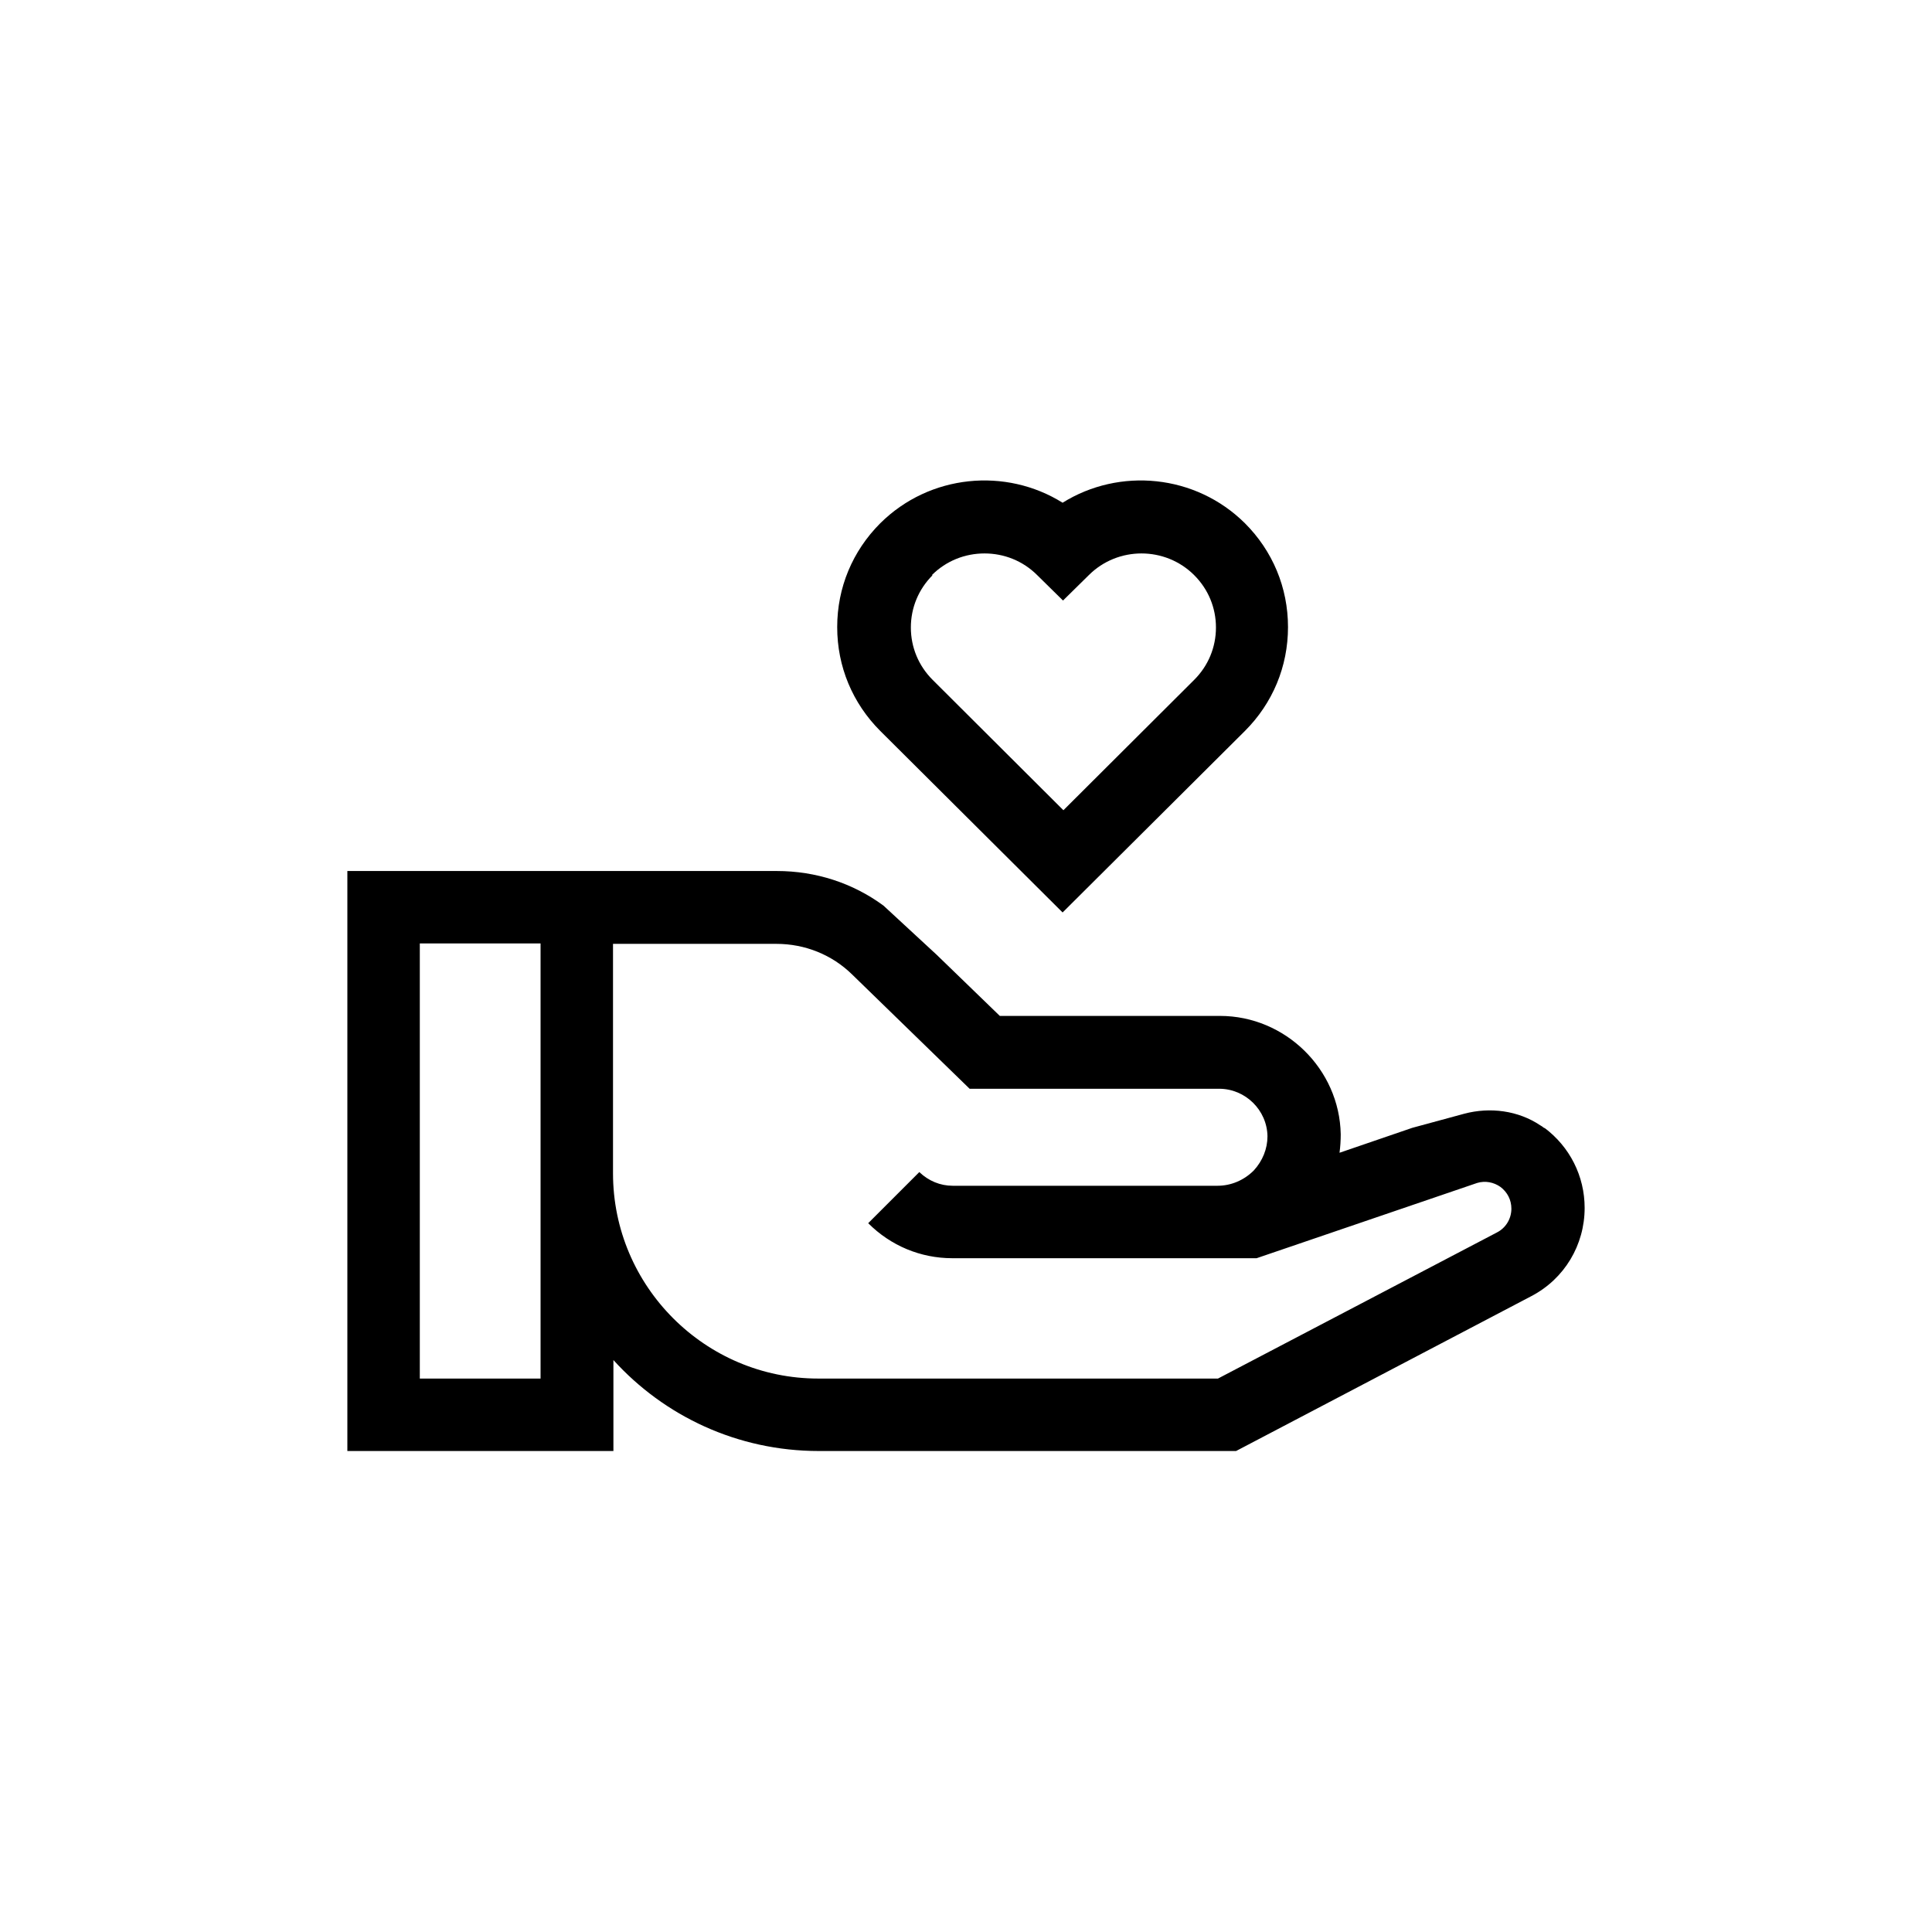 <?xml version="1.0" encoding="UTF-8"?>
<svg id="Livello_1" data-name="Livello 1" xmlns="http://www.w3.org/2000/svg" viewBox="0 0 48 48">
  <path d="M38.37,28.03s-.06-.05-.1-.07c-.55-.37-1.25-.46-1.89-.29l-1.29,.35-1.81,.62c.02-.15,.03-.3,.03-.46-.03-1.62-1.38-2.94-3-2.94h-5.47l-1.57-1.52-1.32-1.22c-.76-.56-1.68-.86-2.65-.86H8.63v14.41h6.61v-2.26c1.26,1.39,3.08,2.26,5.1,2.26h10.37l7.34-3.85c.82-.43,1.32-1.27,1.32-2.19,0-.79-.37-1.52-1-1.99Zm-24.94,6.22h-3v-10.81h3v10.81Zm23.78-3.64l-6.95,3.64h-9.93c-2.81,0-5.1-2.29-5.1-5.1v-5.7h4.06c.71,0,1.38,.27,1.88,.76l2.92,2.84h6.2c.65,0,1.19,.53,1.2,1.18,0,.31-.12,.61-.34,.85-.24,.24-.56,.38-.9,.38h-6.57s-.01,0-.01,0c-.31,0-.6-.12-.83-.34l-1.27,1.27c.56,.56,1.3,.87,2.09,.87h.74s6.82,0,6.82,0l5.48-1.87c.2-.06,.41-.02,.58,.1,.17,.13,.27,.32,.27,.54,0,.25-.14,.48-.36,.59Z"/>
  <path d="M26.4,22.67l4.53-4.51c.69-.69,1.07-1.6,1.07-2.58s-.38-1.89-1.07-2.58c-1.23-1.22-3.12-1.39-4.53-.51-1.41-.88-3.3-.71-4.53,.51-.69,.69-1.07,1.6-1.07,2.58s.38,1.89,1.07,2.58l4.53,4.51Zm-3.25-8.38c.36-.36,.83-.54,1.31-.54s.95,.18,1.31,.54l.64,.63,.64-.63c.72-.72,1.9-.72,2.62,0,.35,.35,.54,.81,.54,1.3s-.19,.95-.54,1.3l-3.25,3.24-3.25-3.24c-.35-.35-.54-.81-.54-1.3s.19-.95,.54-1.3Z"/>
</svg>